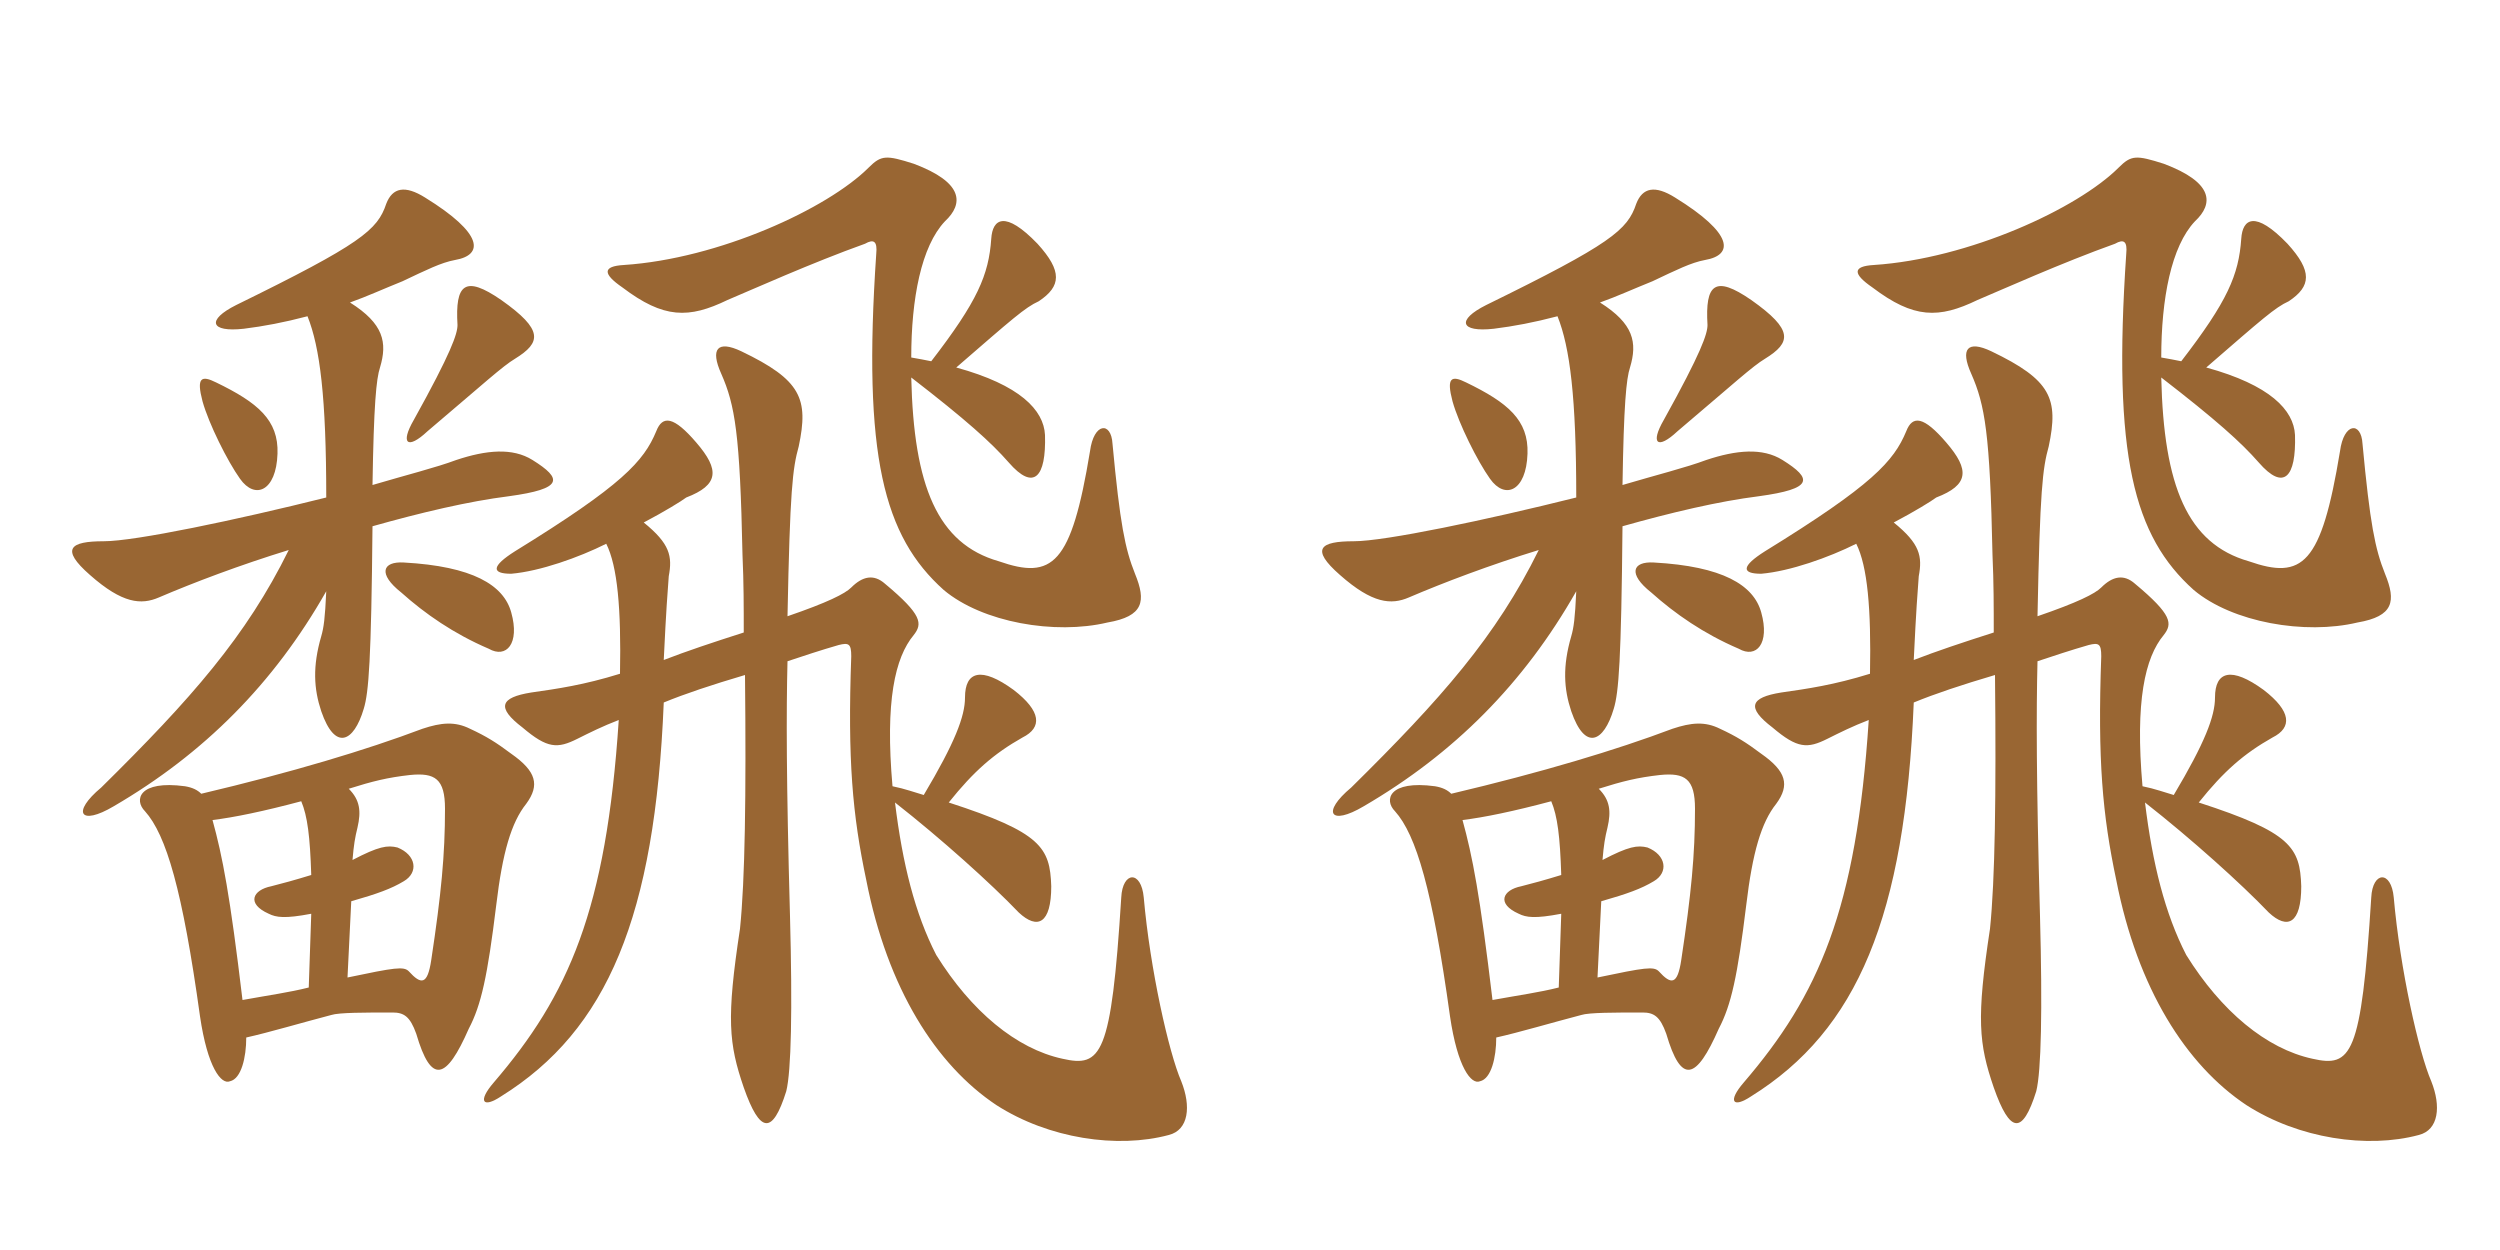 <svg xmlns="http://www.w3.org/2000/svg" xmlns:xlink="http://www.w3.org/1999/xlink" width="300" height="150"><path fill="#996633" padding="10" d="M24.15 95.25C23.70 94.80 23.10 94.50 22.20 94.35C16.65 93.60 16.05 96 17.40 97.35C19.95 100.20 21.90 106.80 24 121.95C24.90 128.10 26.55 130.20 27.60 129.75C28.95 129.45 29.55 126.90 29.55 124.50C32.25 123.90 36.30 122.70 39.75 121.80C40.65 121.50 43.80 121.50 47.10 121.50C48.45 121.50 49.20 121.95 49.95 124.05C51.75 130.20 53.55 129.60 56.25 123.45C57.75 120.60 58.50 117.15 59.55 108.60C60.30 102.30 61.35 98.70 63.15 96.45C64.80 94.20 64.35 92.55 61.35 90.45C59.55 89.10 58.35 88.35 56.40 87.45C54.60 86.55 52.95 86.70 50.70 87.45C43.95 90 34.95 92.70 24.15 95.25ZM37.35 109.65L37.05 118.50C34.65 119.10 32.40 119.40 29.10 120C27.60 107.40 26.70 102.75 25.50 98.40C28.05 98.10 31.65 97.35 36.15 96.15C36.90 97.95 37.20 100.35 37.35 105C35.40 105.60 33.75 106.05 32.55 106.35C30.30 106.80 29.55 108.45 32.25 109.65C33.15 110.10 34.20 110.25 37.35 109.65ZM42.30 103.20C42.45 101.40 42.60 100.50 42.90 99.30C43.35 97.35 43.20 96 41.85 94.65C44.70 93.75 46.50 93.30 49.20 93C52.20 92.70 53.40 93.45 53.40 97.05C53.40 102.60 52.95 107.25 51.75 115.20C51.30 118.20 50.55 118.20 49.05 116.55C48.45 115.95 47.40 116.10 41.70 117.30L42.15 108.15C45.30 107.25 46.95 106.65 48.45 105.75C50.25 104.70 49.95 102.60 47.70 101.70C46.50 101.40 45.45 101.55 42.30 103.20ZM61.35 73.50C60.45 70.20 56.70 67.95 48.45 67.50C45.90 67.35 45.30 68.85 48.15 71.10C51 73.65 54.45 76.05 58.65 77.85C60.75 79.05 62.40 77.25 61.35 73.50ZM72.75 65.25C74.10 67.95 74.55 73.05 74.40 80.85C70.05 82.20 66.90 82.65 63.75 83.10C60 83.70 59.55 84.90 62.70 87.30C65.70 89.85 66.90 89.85 69.30 88.65C70.80 87.90 72.30 87.15 74.25 86.40C72.75 109.20 68.25 119.40 59.25 129.90C57.30 132.15 57.90 133.05 60.15 131.55C72.90 123.60 78.60 109.95 79.65 84.30C82.20 83.25 85.35 82.20 89.40 81C89.55 95.55 89.40 105.60 88.80 111.45C87.15 122.25 87.45 125.25 89.25 130.50C91.20 136.05 92.70 136.20 94.35 130.95C94.95 128.55 95.10 121.20 94.80 109.95C94.35 93.60 94.35 85.35 94.50 79.35C96.30 78.75 98.55 78 100.65 77.40C101.85 77.10 102.15 77.25 102.15 78.75C101.70 91.20 102.30 97.80 103.95 105.60C106.50 118.65 112.35 127.80 119.55 132.60C125.85 136.65 134.10 137.85 140.25 136.20C142.65 135.60 142.95 132.75 141.75 129.75C140.25 126.30 138 116.25 137.25 107.70C136.95 104.40 134.70 104.55 134.55 107.70C133.35 126.75 132.15 128.10 127.50 127.05C121.95 125.85 116.55 121.35 112.35 114.60C109.80 109.65 108.30 103.65 107.40 96.30C112.95 100.65 118.95 106.05 122.25 109.50C124.50 111.60 126.15 110.85 126.15 106.35C126 101.70 124.95 99.90 113.85 96.30C116.85 92.55 119.25 90.45 122.70 88.50C125.10 87.30 124.95 85.35 121.65 82.80C117.75 79.95 115.80 80.55 115.80 83.70C115.80 85.95 114.60 89.10 110.85 95.40C109.80 95.10 108.60 94.65 107.10 94.35C106.20 84.15 107.40 78.90 109.65 76.20C110.70 74.85 110.70 73.80 106.20 70.05C104.85 68.85 103.50 69.15 102.15 70.50C101.40 71.25 99.30 72.30 94.50 73.95C94.80 58.80 95.10 56.25 95.85 53.55C97.05 47.85 96.15 45.60 88.95 42.15C86.10 40.80 85.20 41.85 86.55 44.85C88.20 48.60 88.80 52.05 89.10 66.60C89.25 69.90 89.25 72.90 89.25 75.90C85.50 77.10 82.35 78.15 79.65 79.20C79.95 72.90 80.10 71.25 80.25 69.15C80.70 66.75 80.40 65.25 77.25 62.70C79.80 61.35 81.75 60.15 82.35 59.70C86.25 58.20 86.40 56.40 83.55 53.10C80.85 49.95 79.50 49.80 78.75 51.75C77.25 55.35 74.70 58.20 61.80 66.15C58.95 67.95 58.95 68.85 61.35 68.85C64.80 68.55 69.45 66.90 72.75 65.25ZM33.30 54.45C33.45 50.40 30.90 48.30 25.95 45.90C24.15 45 23.55 45.30 24.30 48.15C25.05 50.85 27.30 55.35 28.80 57.45C30.60 60 33.15 58.95 33.30 54.45ZM61.80 43.05C64.95 41.10 65.25 39.60 60.15 36C55.80 33 54.60 34.05 54.90 39C54.90 40.05 54.15 42.30 49.65 50.40C48 53.25 48.90 54 51.30 51.75C58.20 45.90 60.30 43.95 61.80 43.05ZM111.75 43.35C111 43.20 110.25 43.05 109.35 42.90C109.35 35.85 110.55 29.55 113.40 26.55C115.65 24.45 115.65 21.90 109.65 19.65C106.35 18.60 105.75 18.60 104.25 20.10C99.30 25.05 86.25 31.05 74.85 31.80C72.30 31.95 72.30 32.85 74.70 34.50C79.65 38.25 82.65 38.25 87.30 36C90.15 34.80 97.50 31.50 103.80 29.25C104.85 28.65 105.30 28.95 105.15 30.45C103.50 54.75 106.05 64.35 113.25 70.80C117.90 74.70 126.60 76.20 132.90 74.70C137.25 73.95 137.55 72.15 136.20 68.85C135 65.85 134.40 62.85 133.50 53.25C133.35 50.55 131.25 50.70 130.80 54.15C128.55 67.80 126.30 69.60 119.85 67.35C112.50 65.25 109.65 58.35 109.35 45.30C115.95 50.40 118.95 53.10 121.05 55.50C124.05 58.95 125.55 57.30 125.40 52.20C125.25 49.20 122.40 46.20 114.75 44.10C121.50 38.25 123 36.90 124.65 36.15C127.35 34.35 127.50 32.55 124.50 29.25C120.60 25.20 119.10 26.25 118.95 28.65C118.65 33 117.30 36.15 111.75 43.35ZM36.90 37.95C38.40 41.70 39.15 47.70 39.15 59.70C28.35 62.40 16.20 64.95 12.45 64.95C8.40 64.95 7.20 65.85 10.80 69C14.70 72.45 16.95 72.60 19.05 71.70C23.25 69.90 28.80 67.80 34.65 66C29.55 76.35 22.95 83.85 12.15 94.50C8.55 97.50 9.60 99.15 13.65 96.75C24.45 90.45 32.85 82.05 39.15 70.95C39 74.25 38.85 75.30 38.55 76.35C37.50 79.95 37.65 82.65 38.55 85.35C40.20 90.15 42.45 89.10 43.65 85.05C44.25 83.10 44.55 79.20 44.70 63.15C50.55 61.50 56.25 60.15 61.05 59.55C67.65 58.65 67.50 57.45 63.90 55.20C61.50 53.70 58.35 54 54.75 55.20C52.35 56.10 48.75 57 44.70 58.20C44.85 48.60 45.15 45.45 45.60 44.10C46.50 41.10 46.05 38.85 42 36.30C44.10 35.55 46.05 34.65 48.30 33.75C51.15 32.40 52.95 31.50 54.60 31.20C58.05 30.60 58.05 28.05 51 23.70C48.60 22.20 47.10 22.50 46.35 24.45C45.30 27.60 43.35 29.25 28.35 36.60C24.75 38.40 25.20 39.90 29.25 39.45C31.65 39.15 34.05 38.70 36.90 37.95ZM174.15 95.25C173.70 94.80 173.10 94.50 172.20 94.35C166.65 93.60 166.05 96 167.40 97.35C169.95 100.20 171.90 106.80 174 121.95C174.90 128.10 176.55 130.20 177.60 129.75C178.95 129.45 179.55 126.90 179.55 124.50C182.25 123.90 186.30 122.70 189.75 121.80C190.65 121.50 193.80 121.50 197.10 121.50C198.45 121.50 199.20 121.95 199.95 124.05C201.75 130.20 203.55 129.60 206.25 123.45C207.75 120.60 208.50 117.15 209.55 108.60C210.30 102.30 211.35 98.70 213.15 96.45C214.80 94.20 214.35 92.55 211.35 90.45C209.55 89.10 208.35 88.35 206.40 87.45C204.60 86.55 202.95 86.70 200.70 87.45C193.95 90 184.95 92.70 174.15 95.25ZM187.35 109.65L187.05 118.50C184.65 119.10 182.40 119.40 179.10 120C177.60 107.40 176.70 102.75 175.50 98.40C178.05 98.10 181.65 97.35 186.15 96.15C186.90 97.95 187.20 100.35 187.35 105C185.40 105.60 183.75 106.05 182.55 106.35C180.30 106.80 179.55 108.45 182.25 109.65C183.15 110.10 184.20 110.25 187.35 109.65ZM192.30 103.20C192.45 101.40 192.60 100.50 192.90 99.30C193.35 97.35 193.20 96 191.85 94.65C194.70 93.75 196.50 93.30 199.20 93C202.20 92.70 203.40 93.45 203.40 97.05C203.40 102.60 202.95 107.25 201.75 115.20C201.30 118.20 200.55 118.20 199.05 116.55C198.45 115.95 197.40 116.10 191.70 117.30L192.15 108.15C195.30 107.25 196.95 106.65 198.45 105.75C200.25 104.70 199.95 102.60 197.70 101.70C196.50 101.40 195.45 101.55 192.30 103.20ZM211.35 73.50C210.45 70.20 206.70 67.95 198.45 67.50C195.90 67.35 195.30 68.85 198.15 71.10C201 73.65 204.45 76.05 208.65 77.85C210.75 79.05 212.40 77.25 211.35 73.50ZM222.75 65.25C224.10 67.95 224.55 73.05 224.40 80.85C220.05 82.20 216.90 82.65 213.75 83.10C210 83.70 209.55 84.90 212.70 87.30C215.70 89.85 216.90 89.85 219.30 88.65C220.80 87.90 222.30 87.15 224.25 86.40C222.75 109.20 218.25 119.40 209.25 129.90C207.30 132.15 207.90 133.05 210.15 131.55C222.90 123.60 228.60 109.95 229.65 84.30C232.20 83.25 235.35 82.20 239.40 81C239.55 95.55 239.40 105.60 238.80 111.45C237.15 122.25 237.45 125.25 239.25 130.50C241.20 136.05 242.70 136.20 244.35 130.95C244.95 128.55 245.10 121.20 244.80 109.95C244.35 93.60 244.35 85.35 244.50 79.35C246.30 78.75 248.55 78 250.65 77.40C251.85 77.10 252.15 77.25 252.15 78.75C251.70 91.20 252.30 97.80 253.95 105.60C256.50 118.65 262.35 127.80 269.55 132.60C275.85 136.65 284.10 137.85 290.25 136.20C292.65 135.60 292.95 132.75 291.75 129.75C290.25 126.30 288 116.25 287.25 107.70C286.95 104.40 284.70 104.55 284.55 107.70C283.35 126.75 282.15 128.10 277.50 127.05C271.95 125.85 266.55 121.35 262.35 114.60C259.80 109.65 258.30 103.65 257.40 96.30C262.95 100.65 268.95 106.05 272.25 109.50C274.50 111.60 276.15 110.85 276.15 106.35C276 101.70 274.95 99.90 263.85 96.30C266.85 92.55 269.25 90.45 272.70 88.50C275.10 87.30 274.95 85.35 271.65 82.80C267.75 79.95 265.80 80.55 265.80 83.70C265.80 85.95 264.60 89.10 260.85 95.40C259.80 95.10 258.60 94.65 257.10 94.35C256.20 84.15 257.40 78.90 259.65 76.20C260.70 74.85 260.70 73.80 256.20 70.05C254.85 68.85 253.50 69.15 252.15 70.50C251.40 71.25 249.30 72.30 244.50 73.95C244.80 58.80 245.10 56.25 245.85 53.55C247.05 47.85 246.15 45.60 238.95 42.15C236.10 40.80 235.20 41.85 236.55 44.85C238.20 48.60 238.80 52.05 239.10 66.60C239.25 69.90 239.25 72.90 239.25 75.90C235.50 77.10 232.35 78.15 229.65 79.20C229.95 72.90 230.10 71.25 230.25 69.15C230.70 66.75 230.40 65.25 227.25 62.70C229.80 61.35 231.75 60.15 232.35 59.70C236.25 58.20 236.40 56.40 233.55 53.10C230.85 49.95 229.50 49.80 228.75 51.75C227.25 55.35 224.70 58.20 211.80 66.15C208.95 67.95 208.95 68.85 211.35 68.85C214.80 68.55 219.45 66.90 222.75 65.25ZM183.30 54.45C183.45 50.40 180.90 48.30 175.95 45.90C174.15 45 173.55 45.30 174.30 48.15C175.05 50.85 177.30 55.35 178.80 57.45C180.60 60 183.15 58.95 183.30 54.45ZM211.80 43.05C214.95 41.10 215.25 39.60 210.15 36C205.80 33 204.60 34.05 204.90 39C204.90 40.05 204.15 42.30 199.65 50.40C198 53.25 198.90 54 201.30 51.75C208.20 45.90 210.30 43.95 211.80 43.05ZM261.75 43.35C261 43.20 260.25 43.05 259.35 42.90C259.35 35.85 260.55 29.55 263.40 26.55C265.65 24.45 265.65 21.90 259.65 19.65C256.35 18.60 255.75 18.60 254.25 20.10C249.30 25.05 236.25 31.05 224.85 31.80C222.30 31.95 222.30 32.85 224.70 34.50C229.65 38.25 232.65 38.25 237.30 36C240.15 34.80 247.50 31.50 253.80 29.25C254.85 28.65 255.30 28.95 255.15 30.45C253.50 54.75 256.05 64.35 263.25 70.80C267.90 74.70 276.60 76.20 282.90 74.70C287.25 73.95 287.55 72.15 286.20 68.85C285 65.85 284.40 62.85 283.50 53.25C283.35 50.55 281.25 50.70 280.80 54.15C278.55 67.80 276.30 69.60 269.85 67.35C262.50 65.25 259.65 58.35 259.35 45.30C265.95 50.40 268.95 53.10 271.05 55.50C274.05 58.95 275.55 57.30 275.40 52.20C275.25 49.20 272.40 46.20 264.75 44.10C271.50 38.25 273 36.90 274.65 36.15C277.35 34.35 277.50 32.55 274.50 29.25C270.60 25.20 269.10 26.25 268.95 28.65C268.65 33 267.30 36.15 261.75 43.35ZM186.90 37.95C188.40 41.70 189.15 47.70 189.15 59.70C178.35 62.40 166.20 64.95 162.45 64.95C158.40 64.95 157.20 65.85 160.80 69C164.70 72.45 166.95 72.60 169.05 71.70C173.25 69.90 178.80 67.80 184.65 66C179.55 76.35 172.95 83.85 162.15 94.50C158.55 97.50 159.60 99.15 163.65 96.75C174.45 90.45 182.85 82.05 189.15 70.95C189 74.25 188.85 75.30 188.55 76.35C187.50 79.95 187.65 82.65 188.55 85.35C190.20 90.15 192.45 89.10 193.65 85.05C194.25 83.10 194.55 79.20 194.70 63.15C200.55 61.50 206.25 60.15 211.05 59.55C217.65 58.65 217.50 57.45 213.90 55.20C211.50 53.70 208.35 54 204.75 55.20C202.35 56.10 198.75 57 194.70 58.20C194.85 48.60 195.15 45.45 195.60 44.10C196.50 41.10 196.05 38.85 192 36.30C194.10 35.55 196.05 34.65 198.30 33.75C201.15 32.40 202.95 31.50 204.60 31.20C208.05 30.60 208.05 28.05 201 23.70C198.60 22.20 197.10 22.50 196.35 24.45C195.30 27.60 193.35 29.25 178.35 36.60C174.75 38.40 175.20 39.90 179.25 39.45C181.65 39.15 184.05 38.70 186.90 37.95Z"/></svg>